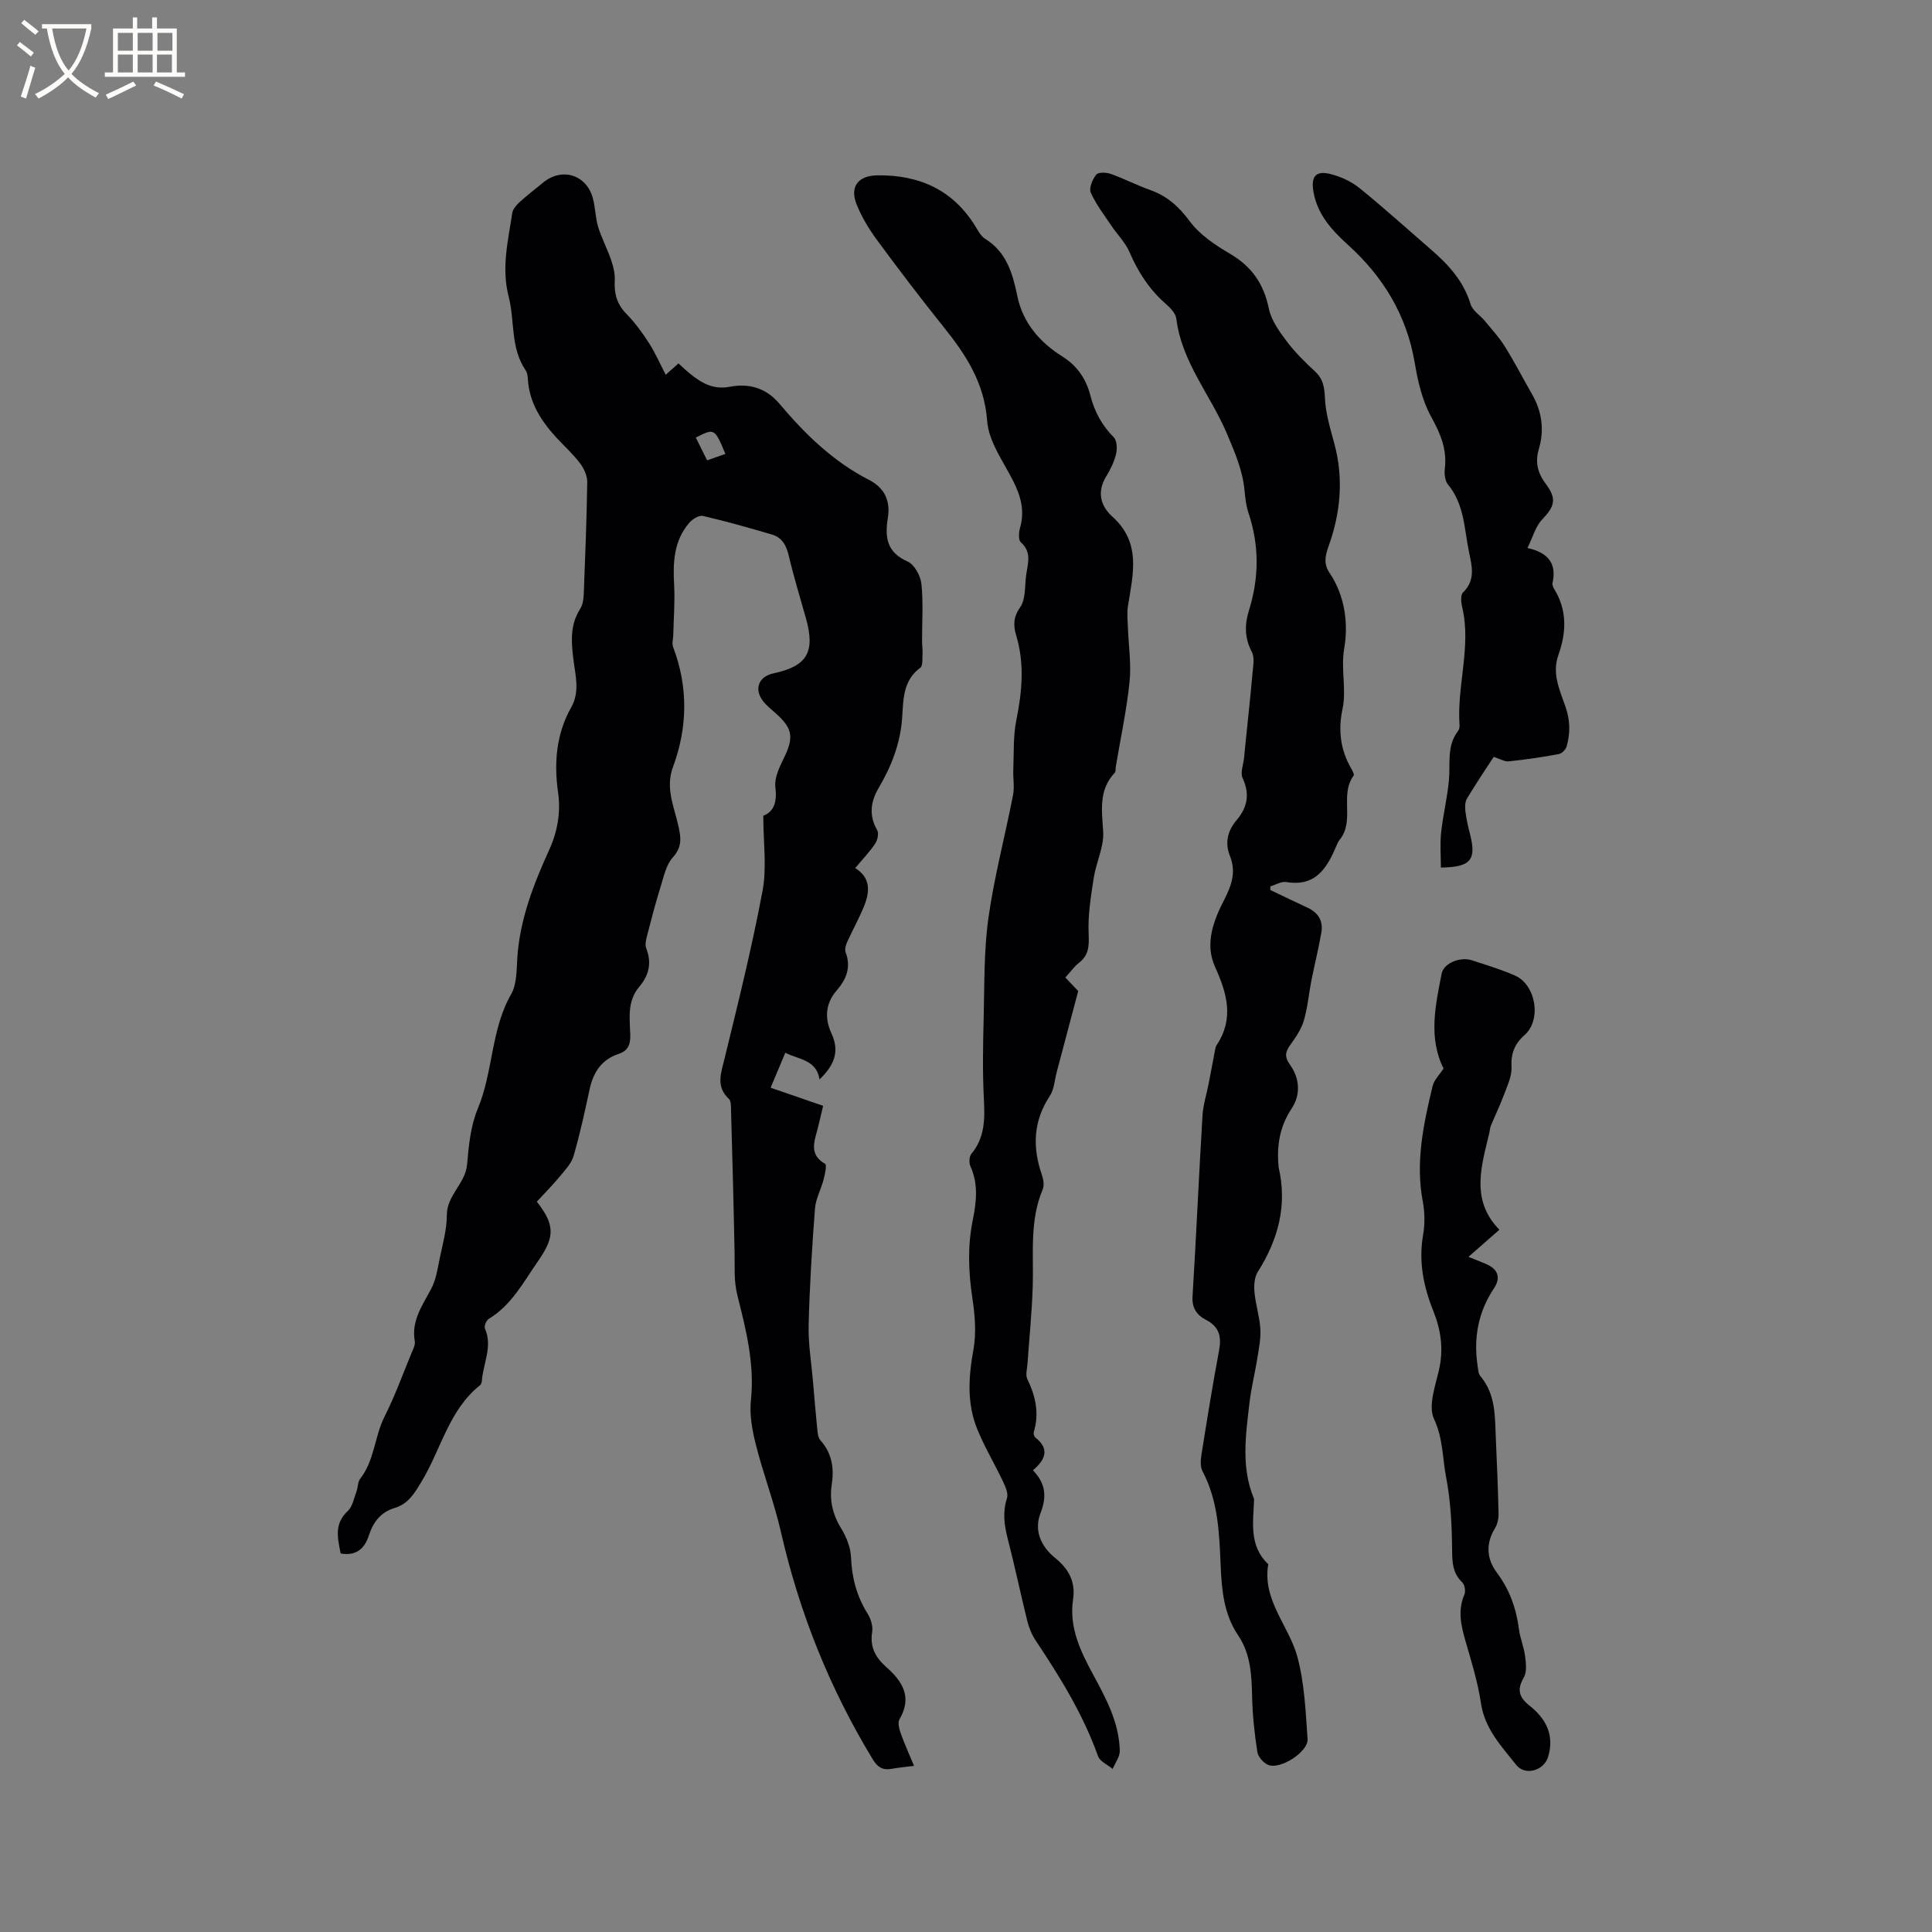 <svg enable-background="new 0 0 400 400" viewBox="0 0 400 400" xmlns="http://www.w3.org/2000/svg"><rect x="0" y="0" width="400" height="400" fill="#808080" stroke="none"/><g fill="#010103"><path d="m159.55 225.2c3.8 1.31 7.28 2.51 10.87 3.75-.42 1.75-.76 3.28-1.15 4.8-.7 2.66-1.78 5.3 1.56 7.21.4.23-.04 2.2-.33 3.3-.52 2.01-1.62 3.95-1.77 5.97-.61 8.02-1.11 16.06-1.31 24.1-.1 3.84.56 7.71.89 11.56.29 3.35.56 6.71.9 10.05.08.77.17 1.73.64 2.25 2.42 2.68 2.87 5.8 2.35 9.2-.5 3.28.21 6.21 1.97 9.08 1.07 1.75 1.94 3.91 2.02 5.91.17 4.25 1.17 8.09 3.43 11.7.68 1.08 1.15 2.63.95 3.84-.51 3.12.74 5.3 2.93 7.23 3.35 2.97 5.43 6.21 2.73 10.8-.41.7-.06 2.03.27 2.95.77 2.17 1.73 4.27 2.74 6.7-1.76.23-3.22.36-4.66.62-1.78.32-2.86-.29-3.84-1.9-8.95-14.69-15.24-30.42-19.07-47.2-1.39-6.07-3.64-11.94-5.17-17.98-.76-3-1.35-6.24-1.03-9.26.79-7.47-1.02-14.63-2.78-21.6-.79-3.12-.54-5.82-.6-8.75-.19-10.18-.48-20.35-.76-30.52-.01-.51-.09-1.18-.41-1.48-2.78-2.59-1.63-5.39-.89-8.44 2.81-11.51 5.67-23.03 7.85-34.67.91-4.86.15-10.04.15-15.53 2.23-.85 2.88-2.87 2.5-5.93-.23-1.88.82-4.07 1.72-5.92 2.15-4.38 1.91-6.21-1.7-9.41-.87-.77-1.81-1.51-2.52-2.41-1.98-2.52-1-5.14 2.08-5.8 7.01-1.5 8.72-4.39 6.75-11.42-1.2-4.28-2.52-8.53-3.53-12.85-.5-2.15-1.36-3.84-3.48-4.47-4.74-1.4-9.49-2.74-14.3-3.86-.81-.19-2.16.63-2.81 1.38-3.24 3.72-3.43 8.21-3.17 12.89.19 3.45-.1 6.92-.18 10.38-.02.84-.31 1.77-.03 2.49 3.15 8.3 3.01 16.63-.03 24.85-1.56 4.21.12 7.92 1.02 11.76.59 2.54 1.05 4.64-1.05 6.95-1.38 1.52-1.87 3.95-2.52 6.04-1.04 3.31-1.91 6.68-2.78 10.04-.23.89-.51 1.97-.2 2.75 1.18 3.01.55 5.61-1.44 7.94-2.56 3-1.97 6.57-1.87 10.01.06 1.97-.49 3.26-2.38 3.89-3.59 1.18-5.29 3.84-6.05 7.39-.99 4.61-1.99 9.23-3.31 13.76-.47 1.6-1.82 2.99-2.94 4.34-1.48 1.78-3.12 3.43-4.66 5.11 3.72 4.79 3.78 7.24.26 12.29-3.01 4.32-5.47 9.11-10.22 11.98-.51.31-1 1.51-.79 1.99 1.65 3.77-.4 7.27-.64 10.89-.02.3-.16.68-.38.86-6.43 5.13-8.05 13.21-12.04 19.84-1.47 2.44-2.76 4.71-5.63 5.57-2.9.87-4.45 2.92-5.35 5.72-.87 2.7-2.63 4.27-5.83 3.7-.62-3.16-1.4-6.13 1.47-8.79.99-.91 1.27-2.62 1.79-3.99.34-.89.26-2.03.8-2.72 2.97-3.79 2.94-8.72 5.04-12.87 2.14-4.24 3.76-8.75 5.58-13.15.32-.77.81-1.67.67-2.41-.77-4.28 1.61-7.45 3.42-10.92.99-1.89 1.31-4.16 1.75-6.3.61-2.94 1.46-5.92 1.46-8.89 0-4.17 3.85-6.52 4.2-10.52.34-3.89.72-7.98 2.2-11.51 3.22-7.67 2.69-16.34 6.92-23.73 1.18-2.06 1.11-4.93 1.27-7.46.51-7.98 3.36-15.27 6.6-22.41 1.77-3.91 2.43-7.82 1.83-12.02-.86-6.12-.34-12.04 2.75-17.53 1.83-3.25.83-6.64.43-9.94-.45-3.64-.7-7.12 1.41-10.42.53-.83.7-2 .74-3.03.3-7.73.61-15.47.72-23.21.02-1.3-.67-2.8-1.48-3.88-1.39-1.85-3.14-3.44-4.73-5.14-3.23-3.48-5.77-7.31-6.08-12.26-.04-.63-.11-1.35-.45-1.84-3.2-4.67-2.23-10.26-3.53-15.3-1.54-5.99-.1-11.55.74-17.26.12-.82.85-1.67 1.51-2.27 1.56-1.43 3.26-2.71 4.89-4.06 3.88-3.21 8.98-1.65 10.3 3.25.52 1.94.51 4.02 1.09 5.93.72 2.35 1.91 4.55 2.7 6.89.46 1.35.81 2.83.74 4.23-.15 2.69.44 4.88 2.41 6.88 1.77 1.8 3.29 3.89 4.66 6.02 1.31 2.03 2.28 4.28 3.48 6.59.78-.69 1.6-1.43 2.64-2.35.86.77 1.67 1.57 2.56 2.27 2.37 1.87 4.72 3.21 8.11 2.56 3.87-.74 7.45.2 10.25 3.54 5.28 6.27 11.13 11.96 18.52 15.74 3.36 1.72 4.46 4.5 3.91 7.88-.65 4.05-.23 7.13 4.11 9.04 1.4.62 2.66 2.96 2.84 4.63.41 3.92.12 7.91.13 11.87 0 .84.15 1.67.1 2.5-.06 1.03.11 2.57-.47 2.99-3.64 2.66-3.49 6.69-3.75 10.37-.38 5.35-2.23 10.04-4.89 14.56-1.64 2.79-2.03 5.66-.28 8.68.38.66.07 2.08-.42 2.81-1.17 1.74-2.65 3.27-4.13 5.05 3.24 1.98 3.03 4.88 1.86 7.81-1.03 2.57-2.4 5-3.54 7.53-.28.63-.52 1.51-.3 2.1 1.18 3.09.12 5.63-1.85 7.89-2.4 2.76-2.49 5.86-1.09 8.88 1.8 3.88.48 6.69-2.46 9.54-.67-4.11-4.27-4.08-7.09-5.52-1.02 2.39-1.95 4.61-3.04 7.24zm-9.37-131.22c-2.21-5.33-2.27-5.36-6.12-3.38.77 1.54 1.53 3.08 2.34 4.71 1.47-.51 2.62-.92 3.78-1.33z"/><path d="m220.57 202.38c1.23 1.3 2.24 2.37 2.66 2.81-1.58 5.96-3.02 11.41-4.47 16.86-.43 1.64-.51 3.52-1.4 4.85-3.44 5.2-3.63 10.57-1.67 16.28.33.95.55 2.22.19 3.08-2.73 6.45-1.87 13.22-2.06 19.92-.15 5.4-.72 10.79-1.09 16.18-.07 1.06-.45 2.3-.04 3.14 1.72 3.55 2.52 7.12 1.34 10.99-.1.33.08.94.35 1.15 2.98 2.35 2.07 4.58-.53 6.76 2.67 2.73 2.89 5.49 1.58 8.87-1.41 3.63.11 6.93 3.06 9.32 2.78 2.26 4.22 4.9 3.68 8.54-.87 5.8 1.53 10.73 4.17 15.61 2.68 4.95 5.37 9.93 5.5 15.73.03 1.25-.96 2.52-1.48 3.77-1.03-.87-2.62-1.54-3.02-2.64-3.1-8.67-7.87-16.4-12.94-23.99-.8-1.2-1.37-2.63-1.72-4.04-1.4-5.65-2.59-11.36-4.04-17-.73-2.83-1.09-5.5-.16-8.38.32-.98-.32-2.41-.83-3.48-1.71-3.61-3.78-7.06-5.29-10.75-2.2-5.35-1.85-10.86-.82-16.53.62-3.44.31-7.16-.22-10.66-.81-5.41-1.02-10.73.07-16.1.76-3.76 1.21-7.49-.47-11.19-.32-.71-.27-2.03.19-2.58 2.84-3.41 2.8-7.29 2.59-11.42-.29-5.58-.18-11.19-.04-16.78.17-6.89.03-13.84.98-20.63 1.21-8.56 3.44-16.96 5.1-25.46.33-1.67-.02-3.46.05-5.19.14-3.47-.04-7.01.64-10.37 1.2-5.9 1.71-11.69-.05-17.54-.61-2.04-.59-3.75.85-5.82 1.19-1.7.9-4.45 1.24-6.73.34-2.33 1.17-4.67-1.12-6.69-.53-.47-.43-2.05-.16-2.98 1.01-3.51.16-6.6-1.45-9.76-2.05-4.03-5.05-8.14-5.36-12.38-.58-7.9-4.39-13.69-9.01-19.45-4.71-5.87-9.27-11.86-13.73-17.92-1.68-2.28-3.2-4.77-4.26-7.39-1.53-3.77.31-6.04 4.3-6.09 8.86-.1 15.86 3.15 20.49 10.93.48.81 1.02 1.73 1.78 2.2 4.46 2.78 5.7 7.14 6.7 11.96 1.12 5.43 4.66 9.52 9.32 12.43 3.09 1.93 4.92 4.71 5.77 8.03.87 3.4 2.4 6.21 4.86 8.7.67.68.73 2.38.46 3.47-.39 1.62-1.16 3.2-2.04 4.63-1.96 3.2-1.16 6.12 1.28 8.31 6.06 5.43 4.26 11.98 3.23 18.53-.23 1.43-.06 2.93-.01 4.4.13 3.77.73 7.59.34 11.3-.61 5.89-1.87 11.71-2.85 17.56-.07.42.03.98-.21 1.23-3.38 3.6-2.67 7.79-2.4 12.21.19 3.13-1.45 6.33-1.95 9.55-.59 3.82-1.23 7.72-1.06 11.55.11 2.53.07 4.45-2.03 6.08-.99.77-1.73 1.85-2.79 3.01z"/><path d="m263 184.26c2.57 1.22 5.12 2.48 7.7 3.66 2.22 1.02 3.28 2.75 2.88 5.1-.57 3.35-1.41 6.66-2.07 9.99-.54 2.74-.77 5.57-1.55 8.24-.51 1.75-1.6 3.4-2.69 4.9-1.11 1.53-1.46 2.53-.15 4.36 1.94 2.72 2.23 6.1.3 9-2.44 3.67-3.09 7.58-2.72 11.82.01.11 0 .22.02.32 1.84 7.89-.07 14.99-4.33 21.71-.7 1.11-.79 2.82-.66 4.21.23 2.52 1.05 5 1.21 7.52.12 2-.29 4.05-.61 6.06-.49 3.11-1.28 6.18-1.64 9.3-.76 6.62-1.78 13.28.9 19.76.04.1.06.21.05.31-.17 4.7-1.08 9.56 2.94 13.33-1.28 7.47 4.31 12.76 6.04 19.22 1.46 5.46 1.7 11.28 2.1 16.97.19 2.65-5.67 6.4-8.15 5.37-.98-.41-2.09-1.67-2.25-2.68-.58-3.74-.99-7.54-1.08-11.33-.1-4.5-.28-8.95-2.89-12.81-3-4.44-3.41-9.46-3.63-14.55-.28-6.67-.52-13.33-3.76-19.45-.48-.91-.39-2.27-.22-3.36 1.15-7.22 2.3-14.43 3.65-21.61.54-2.86.06-4.93-2.69-6.35-1.85-.96-2.95-2.38-2.8-4.84.77-12.47 1.31-24.95 2.06-37.42.14-2.28.87-4.53 1.31-6.8.41-2.13.8-4.26 1.21-6.38.1-.49.14-1.05.41-1.45 3.65-5.48 2.16-10.71-.32-16.18-2.2-4.84-.3-9.66 1.91-13.96 1.56-3.04 2.46-5.76 1.17-9.01-1.09-2.73-.5-5.22 1.36-7.41 2.27-2.67 2.79-5.41 1.26-8.73-.52-1.13.17-2.82.31-4.25.08-.83.15-1.66.24-2.49.51-5.03 1.06-10.05 1.51-15.09.13-1.43.45-3.14-.15-4.28-1.51-2.86-1.52-5.64-.61-8.56 2.12-6.77 2.18-13.5-.1-20.27-.5-1.49-.66-3.11-.81-4.69-.4-4.11-1.97-7.71-3.58-11.54-3.36-8.03-9.42-14.9-10.53-23.92-.13-1.09-1.2-2.23-2.12-3.03-3.44-2.98-5.8-6.63-7.59-10.8-.85-1.97-2.5-3.59-3.72-5.41-1.51-2.25-3.2-4.44-4.29-6.89-.41-.93.36-2.72 1.13-3.71.42-.53 2.07-.49 2.97-.17 2.79.99 5.44 2.37 8.23 3.36 3.52 1.25 5.93 3.45 8.19 6.49 2.05 2.77 5.25 4.9 8.3 6.69 4.5 2.65 7.01 6.24 8.05 11.36.49 2.41 2.15 4.71 3.68 6.75 1.71 2.27 3.77 4.31 5.87 6.25 1.73 1.59 1.96 3.33 2.07 5.6.14 3.18 1.14 6.35 1.97 9.47 1.92 7.18 1.25 14.23-1.21 21.09-.75 2.08-1.06 3.71.2 5.58 3.21 4.75 3.9 10.57 3.03 15.58-.75 4.36.52 8.47-.37 12.66-.91 4.25-.43 8.42 1.83 12.26.26.45.66 1.22.48 1.46-2.95 4 .32 9.34-2.88 13.26-.26.32-.45.72-.61 1.11-1.96 4.63-4.26 8.69-10.45 7.66-1.02-.17-2.19.57-3.29.89 0 .26-.01.5-.02.75z"/><path d="m298.32 179.62c0-2.42-.21-4.86.05-7.25.39-3.65 1.3-7.26 1.62-10.91.3-3.42-.48-6.99 1.84-10.05.24-.32.39-.81.36-1.2-.62-8.2 2.49-16.32.53-24.56-.23-.96-.35-2.48.19-3 2.61-2.53 1.85-5.4 1.24-8.31-1-4.81-.95-9.92-4.37-14.04-.64-.77-.77-2.24-.64-3.33.47-4.01-.94-7.26-2.86-10.74-1.84-3.33-2.73-7.32-3.38-11.13-1.67-9.85-6.52-17.8-13.8-24.39-3.35-3.04-6.32-6.26-7.15-10.94-.59-3.28.48-4.56 3.7-3.69 2.08.55 4.21 1.55 5.87 2.9 5.01 4.06 9.79 8.39 14.67 12.61 3.65 3.15 6.82 6.57 8.28 11.39.4 1.33 1.97 2.29 2.95 3.47 1.42 1.73 2.97 3.39 4.14 5.28 2.01 3.22 3.75 6.6 5.64 9.9 2.05 3.59 2.57 7.38 1.4 11.34-.79 2.66-.28 4.91 1.39 7.14 2.39 3.18 1.92 4.7-.75 7.5-1.34 1.41-1.88 3.58-2.99 5.85 4.43.98 6.06 3.35 5.18 7.27-.08.36.13.85.34 1.2 2.74 4.42 2.53 9.05.87 13.71-1.38 3.88.34 7.34 1.5 10.75.96 2.8.98 5.41.23 8.11-.18.66-.99 1.5-1.62 1.62-3.43.64-6.9 1.15-10.37 1.51-.89.09-1.85-.53-3.13-.93-1.7 2.63-3.7 5.58-5.53 8.63-.42.71-.43 1.8-.32 2.68.19 1.57.55 3.13.95 4.66 1.36 5.34.19 6.87-6.03 6.95z"/><path d="m310.43 254.6c-2.36 2.07-4.15 3.64-6.4 5.62 1.69.68 2.72 1.07 3.72 1.51 2.42 1.07 3.02 2.82 1.55 5.02-3.28 4.92-4.25 10.3-3.37 16.07.11.72.14 1.6.57 2.1 3.22 3.8 3 8.43 3.2 12.95.23 5.19.45 10.38.56 15.57.02.99-.23 2.13-.74 2.97-1.96 3.21-1.73 6.37.4 9.21 2.64 3.52 4 7.39 4.56 11.68.24 1.88 1.03 3.68 1.27 5.56.19 1.47.41 3.28-.26 4.44-1.47 2.53-1.01 4.1 1.19 5.84 3.38 2.68 5.2 6.09 3.84 10.6-.85 2.84-4.75 4-6.6 1.67-3.05-3.86-6.51-7.44-7.3-12.76-.65-4.38-1.99-8.67-3.22-12.94-.92-3.21-1.63-6.31-.21-9.58.29-.68.06-2.04-.45-2.53-2.12-1.99-2.07-4.44-2.1-7.02-.06-4.94-.29-9.78-1.24-14.75-.77-4.03-.61-7.98-2.51-12.07-1.25-2.68.3-6.84 1.06-10.23.94-4.23.39-8.15-1.19-12.08-2.03-5.07-3.09-10.25-2.12-15.79.39-2.24.35-4.68-.07-6.92-1.55-8.17.16-16.03 2.03-23.87.31-1.3 1.47-2.39 2.27-3.64-3.16-6.33-1.7-13.04-.39-19.66.44-2.21 3.91-3.51 6.2-2.77 3.02.98 6.07 1.9 8.97 3.17 4.35 1.9 5.55 9.17 2.02 12.3-2.09 1.86-2.88 3.83-2.73 6.67.1 1.92-.91 3.93-1.61 5.84-.79 2.14-1.8 4.2-2.67 6.31-.2.48-.2 1.04-.33 1.55-1.66 6.91-3.87 13.87 2.1 19.96z"/></g><path d="m6.4 11.7c-1-.8-1.9-1.6-2.9-2.3l.6-.7c.9.7 1.9 1.4 2.9 2.2zm-2.1 8.3c.7-2.1 1.4-4.2 2-6.4.2.1.6.3 1 .4-.7 2.3-1.3 4.4-1.9 6.4zm3-12.8c-1.1-.9-2.1-1.7-2.9-2.4l.6-.7c1 .8 2 1.5 3 2.4zm1.4-1.3v-.9h10.2v.9c-.9 4.2-2.3 7.3-4.1 9.4 1.3 1.4 3.2 2.7 5.7 4-.2.2-.4.5-.7.9-2.5-1.4-4.4-2.7-5.7-4.2-1.4 1.5-3.5 3-6.1 4.4 0 0 0 0-.1-.1-.3-.4-.5-.7-.7-.8 2.7-1.3 4.7-2.8 6.2-4.2-1.8-2.2-3-5.3-3.7-9.4zm9.2 0h-7.1c.6 3.8 1.7 6.7 3.4 8.7 1.7-2 2.9-4.8 3.7-8.7z" fill="#fcfbfa"/><path d="m31.6 3.6h.9v2.3h4.1v9.1h1.7v.9h-16.6v-.9h1.7v-9.1h4.1v-2.3h.9v2.3h3.1v-2.3zm-4 13.3.6.8c-1.9.9-3.8 1.9-5.8 2.8-.2-.3-.3-.6-.5-.9 2-.9 3.9-1.8 5.7-2.7zm-3.2-10.1v3.7h3.1v-3.7zm0 4.5v3.7h3.1v-3.7zm4.1-4.5v3.7h3.1v-3.7zm0 4.5v3.7h3.1v-3.7zm9.1 9.1c-2.1-1.1-4.1-2-5.8-2.7l.5-.8c2.2.9 4.1 1.8 5.8 2.6zm-1.9-13.6h-3.1v3.7h3.1zm-3.2 4.5v3.7h3.1v-3.7z" fill="#fcfbfa"/></svg>